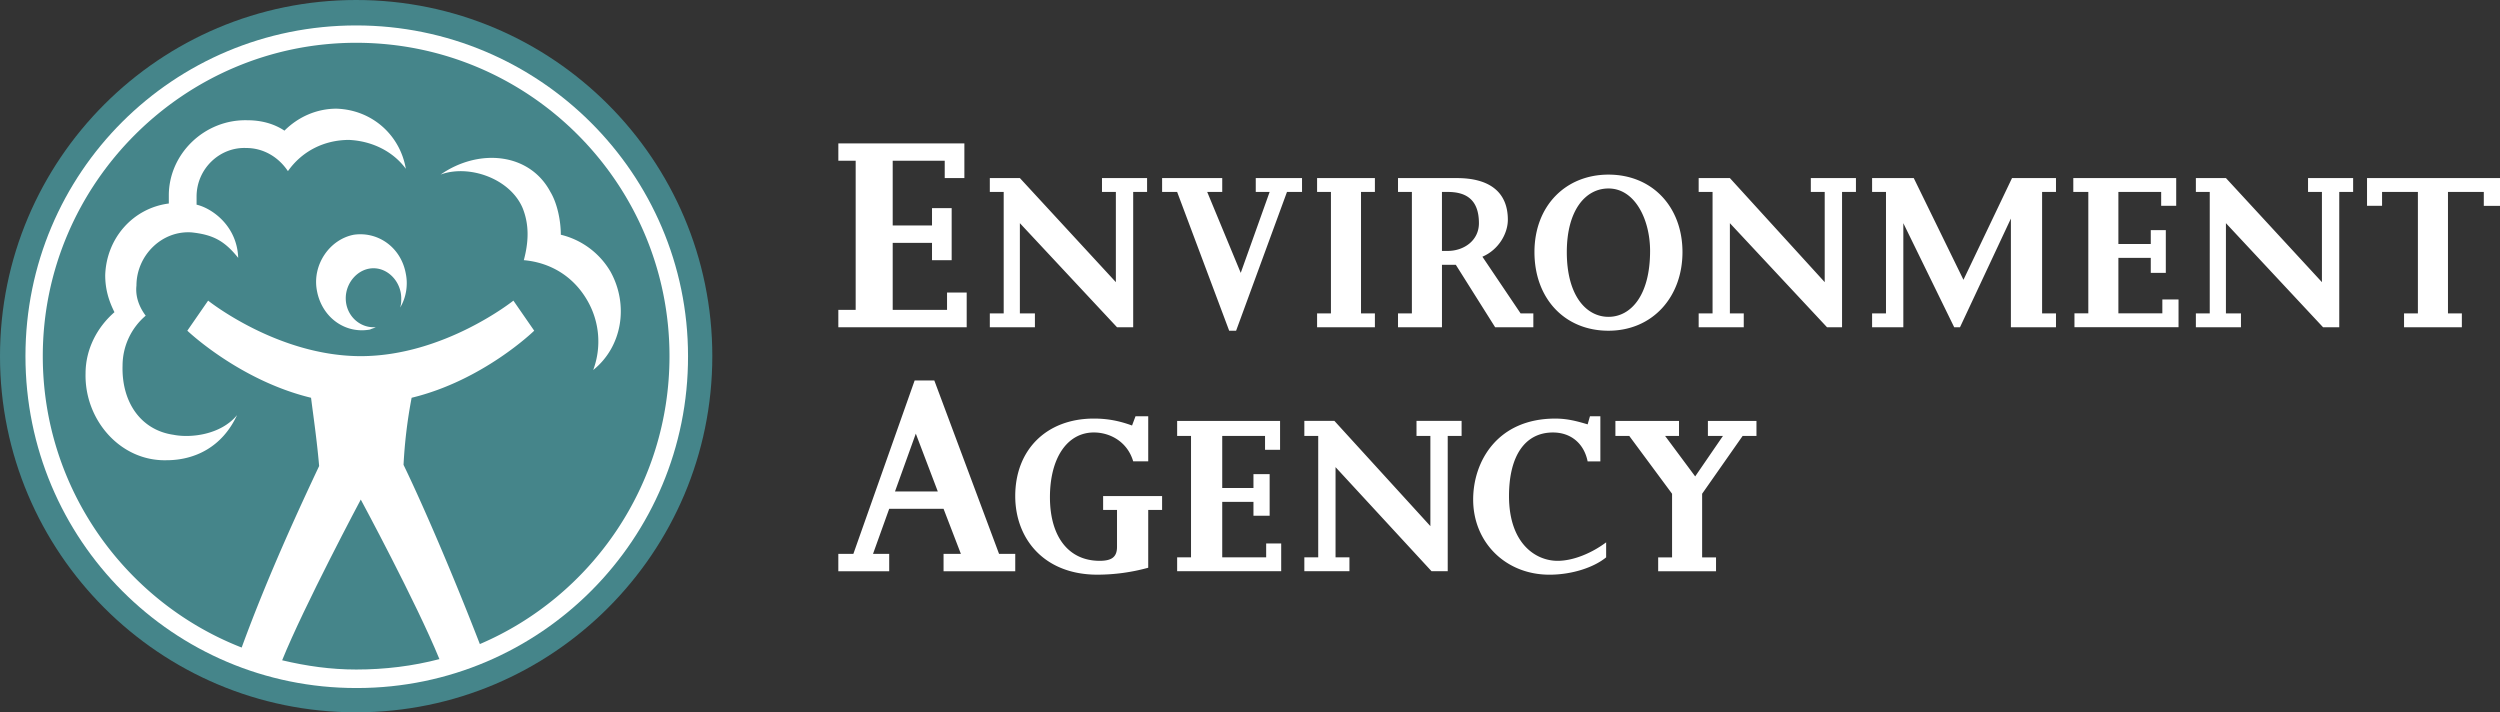 <svg xmlns="http://www.w3.org/2000/svg" id="Layer_2" data-name="Layer 2" viewBox="0 0 2279.41 649.46"><rect x="0" y="0" width="2279.41" height="649.46" fill="#333333" stroke="none"/><defs><style>.cls-1,.cls-2{fill:#45858a;fill-rule:evenodd}.cls-2{fill:#fff}</style></defs><g id="Layer_1-2" data-name="Layer 1"><path d="M324.74 649.46C145.49 649.46 0 503.95 0 324.74S145.49 0 324.74 0s324.72 145.49 324.72 324.74c-.01 179.22-145.51 324.72-324.72 324.72Z" class="cls-1"/><path d="M324.74 627.32c-166.58 0-301.53-134.96-301.53-302.58S158.15 23.19 324.74 23.19s302.58 134.95 302.58 301.55c.36 166.75-134.53 302.23-301.29 302.58h-1.3Z" class="cls-2"/><path d="M324.74 39.01c-157.09 0-285.73 128.62-285.73 285.73 0 121.24 75.91 224.56 181.34 265.67 24.25-66.42 53.77-129.67 70.63-165.52-2.11-24.27-5.27-45.34-7.38-62.22-65.37-15.81-112.81-61.15-112.81-61.15l18.97-27.42s63.25 50.62 139.17 50.62S468.1 274.1 468.1 274.1l18.97 27.42s-46.39 45.34-111.76 61.15a442.66 442.66 0 0 0-7.38 61.15c16.87 34.78 44.29 98.06 69.58 163.42 101.22-43.22 172.91-144.44 172.91-262.51.01-157.1-127.57-285.72-285.7-285.72Z" class="cls-1"/><path d="M328.95 455.47s-51.66 97-71.7 146.55c22.14 5.27 44.29 8.43 67.48 8.43 26.35 0 51.66-3.16 75.91-9.49-21.1-51.66-71.7-145.48-71.7-145.48Z" class="cls-1"/><path d="M318.39 127.57c-23.19 0-43.23 10.53-55.87 28.47-8.43-12.66-22.14-21.09-37.95-21.09-24.25-1.06-45.34 18.97-45.34 44.28v7.38c13.71 3.16 36.9 18.97 37.95 48.51-12.65-15.81-23.19-21.08-42.16-23.2-27.42-2.11-50.61 21.09-50.61 48.49-1.06 9.48 2.11 18.97 8.43 27.42a59.85 59.85 0 0 0-21.09 45.34c-1.05 33.72 16.87 59.03 46.39 63.25 15.81 3.16 43.23 0 57.99-17.94-13.71 29.53-39.01 41.14-64.32 41.14-42.16 1.04-74.85-36.91-73.8-79.09 0-22.14 10.54-42.16 26.35-55.89-5.27-10.54-8.43-21.08-8.43-33.73 1.06-33.73 25.3-61.15 57.99-65.37v-7.38c0-37.95 32.68-69.58 71.68-68.52 12.66 0 24.25 3.16 33.75 9.48 12.65-12.66 29.52-20.04 47.44-20.04 32.68 1.06 57.99 24.25 63.25 54.84-11.59-15.81-30.57-25.3-51.66-26.35Zm83.29 31.63c34.8-24.25 81.18-20.03 100.17 15.81 6.33 10.54 9.48 26.35 9.48 39.01a71.975 71.975 0 0 1 45.34 33.73c16.87 30.58 10.54 68.53-15.81 89.62a74.568 74.568 0 0 0-5.27-63.25c-12.66-22.14-33.75-34.78-57.99-36.9 4.22-15.82 5.27-31.63-1.05-47.44-11.61-27.42-49.57-40.08-74.87-30.58Z" class="cls-2"/><path d="M315.24 272.01c0-14.76 11.59-27.42 25.3-27.42s25.3 12.66 25.3 27.42c0 3.16 0 5.27-1.05 8.43 5.27-8.43 7.38-20.04 5.27-30.57-4.22-24.25-25.3-39.01-47.44-35.85-22.14 4.22-37.95 27.41-33.73 50.6 4.22 24.25 25.3 40.06 48.49 35.85 2.11-1.06 3.16-1.06 5.28-2.11h-2.11c-13.71.01-25.3-11.58-25.3-26.34ZM780.18 146.55h-15.81v-15.81h114.91v31.63h-17.92v-15.82h-47.43v59.04h35.84v-15.81h17.92v47.44h-17.92v-15.81h-35.84v61.14h49.54v-15.81h17.92v31.63H764.36v-15.82h15.81v-136Zm1123.88 28.47h-13.7v-12.65h93.82v25.3h-13.7v-12.66h-39.01v47.44H1961V209.8h13.71v39H1961v-13.7h-29.53v50.61h40.08v-12.66h14.76v25.3h-94.89V285.7h12.63V174.99Zm-690.56 0h-12.63v-12.65h52.71v12.65h-12.66v110.71h12.66v12.65h-52.71v-12.65h12.63V175.02Zm253.04-15.81c40.05 0 67.48 29.52 67.48 70.63s-27.43 71.7-67.48 71.7-67.48-29.52-67.48-71.7 28.47-70.63 67.48-70.63Zm0 129.67c20.04 0 37.95-18.97 37.95-60.09 0-28.47-13.71-56.94-37.95-56.94-21.08 0-37.98 20.03-37.98 57.99 0 40.06 17.94 59.04 37.98 59.04Zm320.5 9.49h-5.27l-46.38-94.89v94.89h-28.48v-12.65h12.67V175.01h-12.67v-12.65h37.98l45.32 92.77 44.28-92.77h40.08v12.65h-12.66v110.71h12.66v12.65h-41.11v-99.1l-46.41 99.1Zm371.13-136h121.24v25.3h-14.77v-12.66h-32.67v110.71h12.66v12.65h-52.71v-12.65h12.63V175.01h-32.67v12.66h-13.71v-25.3ZM1085.93 397.49h-12.65v-13.72h93.84v26.37h-13.7v-12.65h-39.03v47.43h28.47v-12.65h14.76v37.95h-14.76v-12.65h-28.47v50.61h40.06v-12.66h13.7v25.3h-94.87v-12.65h12.65v-110.7Zm386.94-13.72h57.99v13.72h-12.66l27.41 36.89 25.3-36.89h-13.71v-13.72h44.28v13.72h-12.63l-36.91 52.7v58h12.67v12.65h-52.75v-12.65h12.67v-58l-39.01-52.7h-12.65v-13.72Zm-638.92-36.89h17.92l59.04 158.14h14.76v15.81H860.3v-15.81h15.81l-15.81-41.11h-49.56l-14.76 41.11h14.76v15.81h-46.39v-15.81h13.71l55.89-158.14Zm21.09 101.2L835 395.37l-18.97 52.71h39.01Zm531.37-162.36-34.81-51.66c14.77-6.32 23.2-21.08 23.2-33.73 0-25.3-16.87-37.95-46.38-37.95h-53.77v12.65h12.65v110.71h-12.65v12.66h40.08v-56.94h12.65l35.85 56.94h34.81v-12.66h-11.62v-.01Zm-66.42-56.94h-5.27v-53.77h5.27c14.75 0 28.44 5.28 28.44 28.47.01 15.82-13.7 25.3-28.44 25.3Zm-390.1-66.42 87.51 94.89v-82.24h-12.65v-12.65h41.11v12.65h-12.66v123.36h-14.75l-88.57-94.89v82.24h13.71v12.65h-41.11v-12.65h12.65V175.01h-12.65v-12.65h27.41Zm647.35 0 86.46 94.89v-82.24h-12.66v-12.65h41.14v12.65h-12.67v123.36h-13.71l-88.56-94.89v82.24h12.65v12.65h-41.11v-12.65h12.67V175.01h-12.67v-12.65h28.47Zm452.29 0 87.52 94.89v-82.24h-12.66v-12.65h41.11v12.65h-12.65v123.36h-14.77l-88.56-94.89v82.24h13.71v12.65h-41.11v-12.65h12.65V175.01h-12.65v-12.65h27.41Zm-812.87 221.39 87.51 95.95v-82.23h-12.65v-13.72h41.11v13.72h-12.65v123.34h-14.76l-87.52-94.89v82.24h12.66v12.65h-41.11v-12.65h12.65v-110.7h-12.65v-13.72h27.41ZM1059.57 175v-12.65h54.82V175h-13.71l30.58 73.8 26.35-73.8h-12.65v-12.65h42.18V175h-13.72l-46.38 126.52h-6.33L1073.27 175h-13.71Zm404.86 333.17c-11.61 9.47-31.63 15.81-51.67 15.81-40.05 0-69.58-29.51-69.58-68.52 0-34.81 22.14-73.81 74.85-73.81 10.53 0 19 2.1 29.53 5.27l2.1-7.37h9.49v41.11h-11.61c-3.16-15.81-14.77-26.34-31.63-26.34-25.3 0-40.05 21.08-40.05 57.99 0 43.22 24.24 59.03 44.28 59.03 14.75 0 31.62-7.37 44.28-16.85v13.68h.01Zm-417.51-87.52h-13.71c-5.27-17.91-21.08-26.34-35.85-26.34-24.25 0-40.06 23.18-40.06 59.03s16.87 57.99 45.34 57.99c10.53 0 15.81-3.14 15.81-12.65v-33.75h-12.66v-12.65h53.77v12.65h-12.65v52.71a174.866 174.866 0 0 1-46.39 6.33c-48.49 0-74.86-32.68-74.86-71.68 0-42.18 28.47-70.65 71.7-70.65 12.66 0 23.2 2.1 34.8 6.33l3.16-8.43h11.59v41.11Z" class="cls-2"/></g></svg>